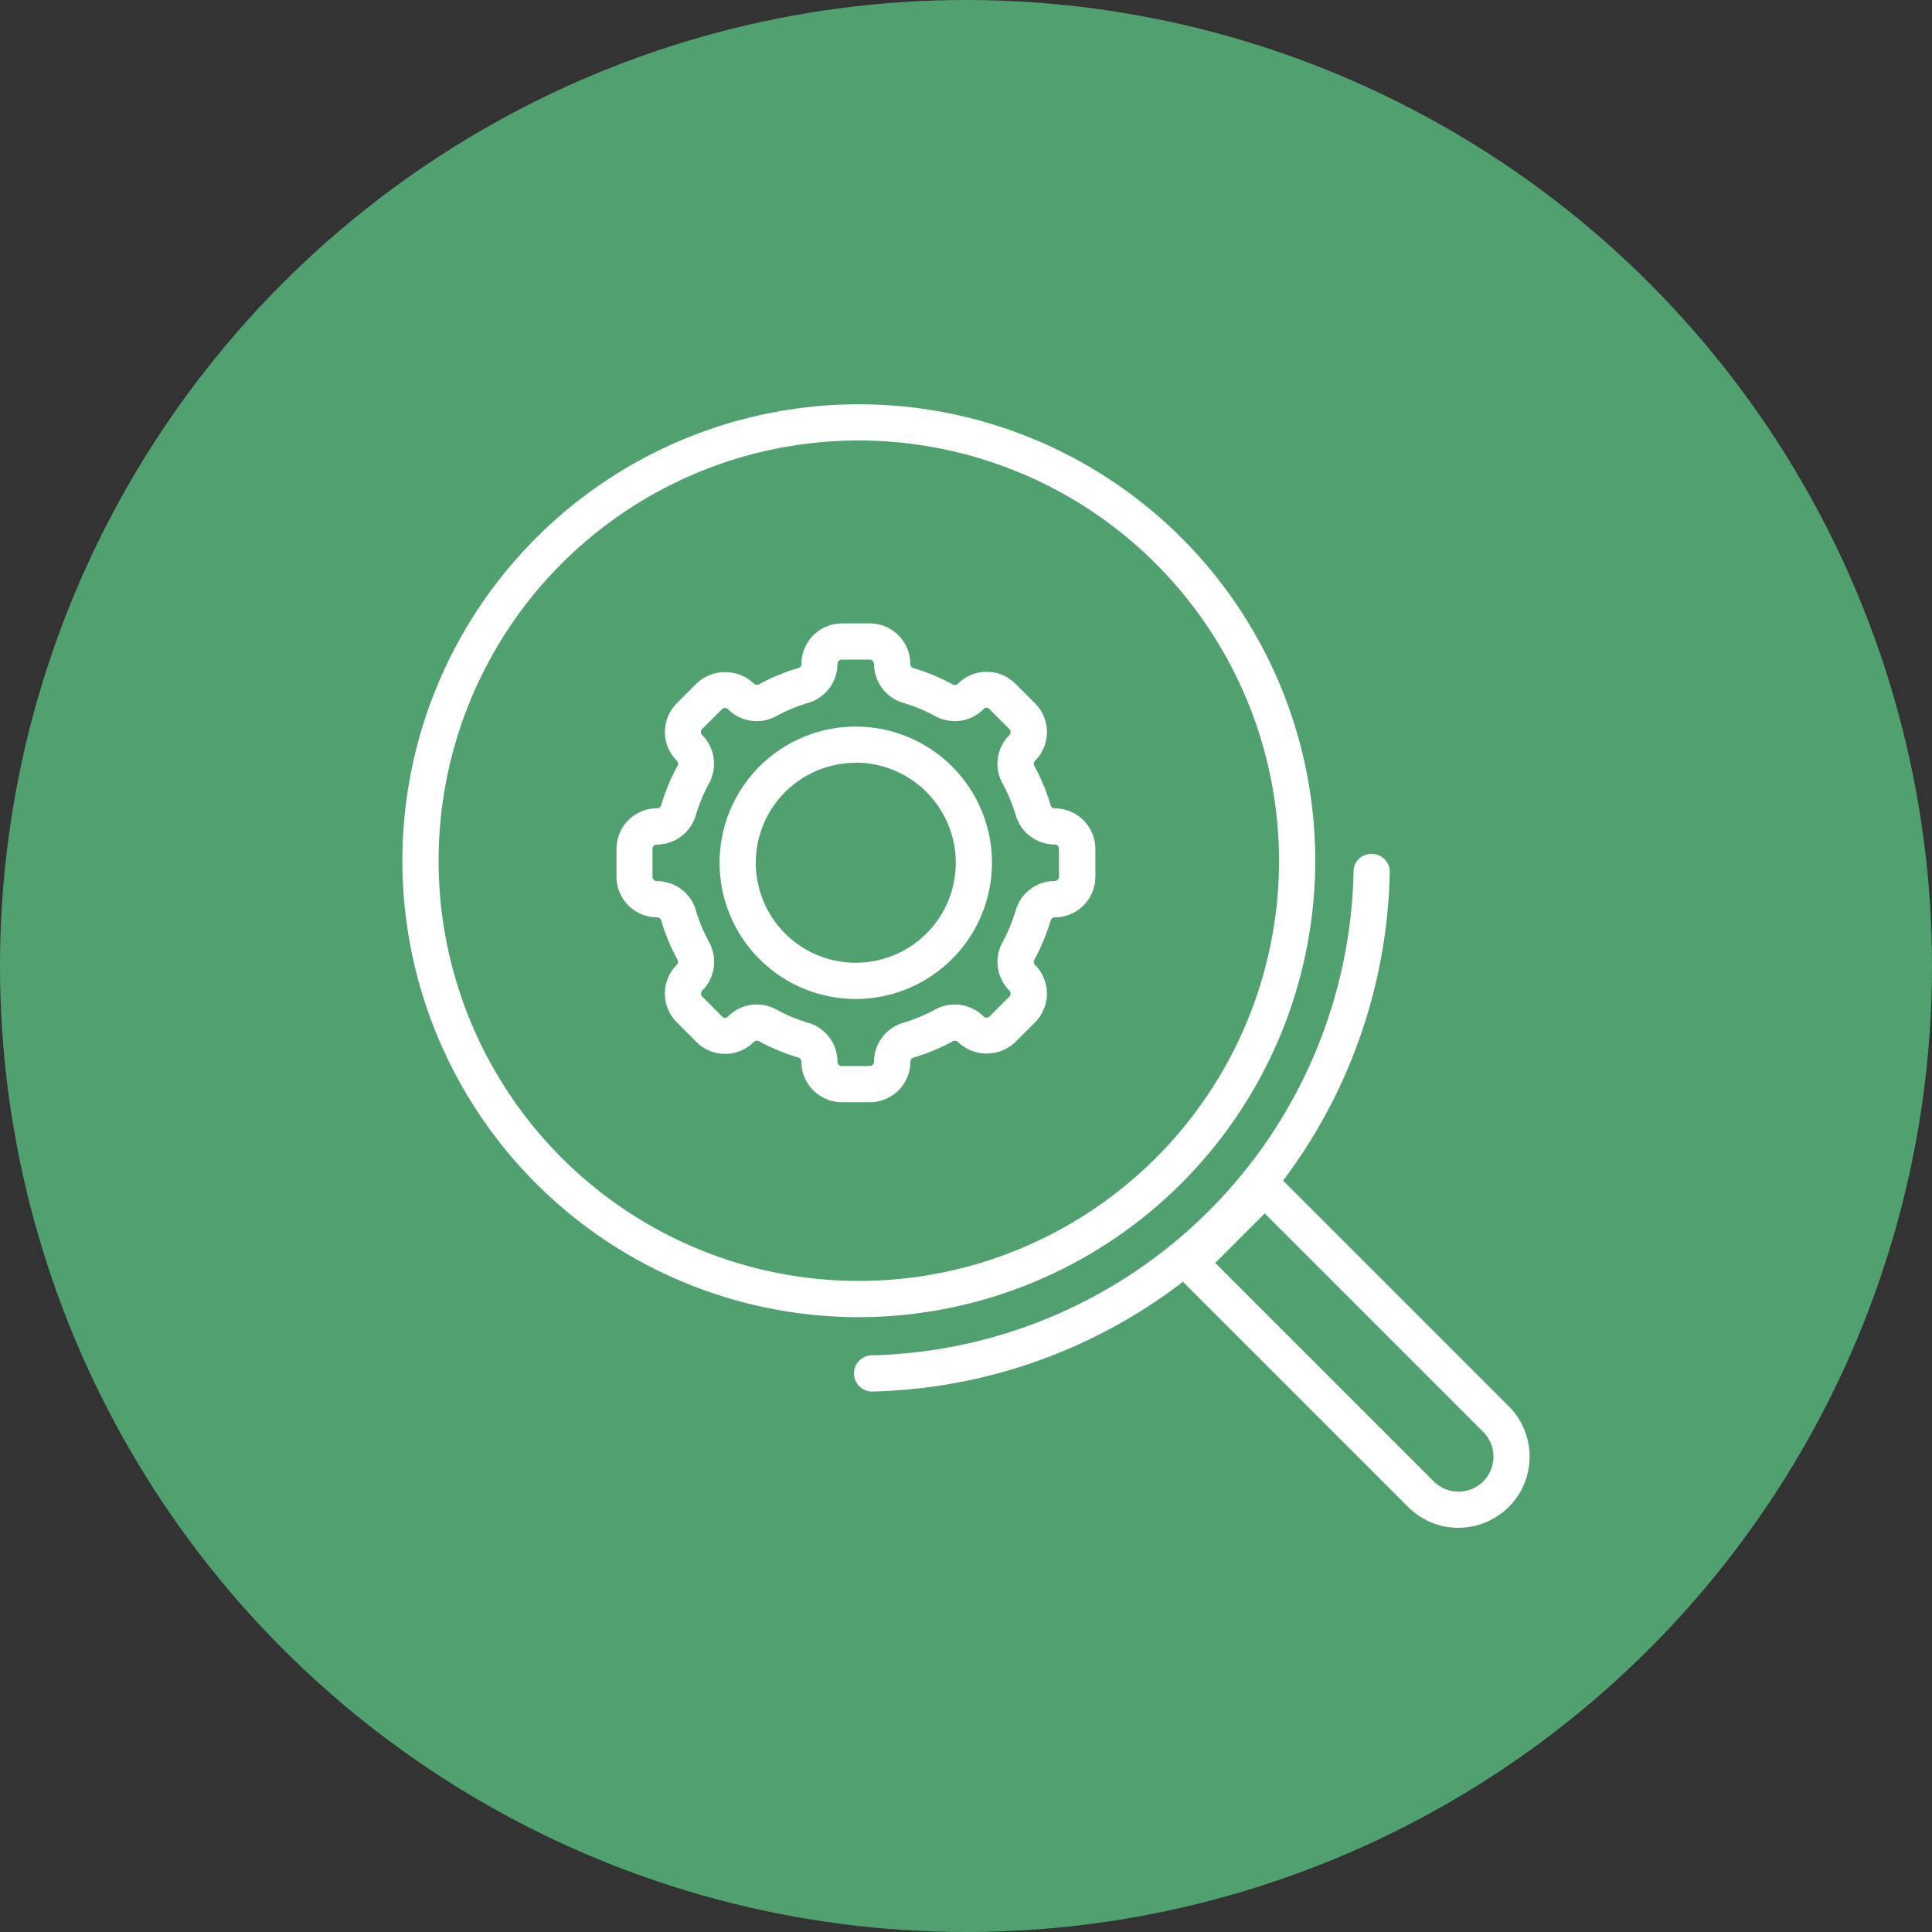 <svg xmlns="http://www.w3.org/2000/svg" xmlns:xlink="http://www.w3.org/1999/xlink" width="75" height="75" viewBox="0 0 75 75">
  <rect x="0" y="0" width="75" height="75" fill="#333333" stroke="none"/>
  <defs>
    <clipPath id="clip-path">
      <rect id="Rectangle_26" data-name="Rectangle 26" width="43.762" height="43.615" fill="none"/>
    </clipPath>
  </defs>
  <g id="icon-sales-fi-integration" transform="translate(-1058 -879)">
    <circle id="circle" cx="37.5" cy="37.5" r="37.5" transform="translate(1058 879)" fill="#51a06f"/>
    <g id="Group_51" data-name="Group 51" transform="translate(1073.619 894.693)">
      <g id="Group_51-2" data-name="Group 51" clip-path="url(#clip-path)">
        <path id="Path_81" data-name="Path 81" d="M17.72,35.439A17.719,17.719,0,1,1,35.439,17.72,17.74,17.74,0,0,1,17.72,35.439m0-34.033A16.313,16.313,0,1,0,34.033,17.72,16.333,16.333,0,0,0,17.72,1.406" transform="translate(0 0)" fill="#fff"/>
        <path id="Path_82" data-name="Path 82" d="M25.655,45.7a.7.7,0,0,1-.018-1.406,19.175,19.175,0,0,0,18.7-18.777.684.684,0,0,1,.718-.688.7.7,0,0,1,.688.718A20.582,20.582,0,0,1,25.673,45.7Z" transform="translate(-7.411 -7.374)" fill="#fff"/>
        <path id="Path_83" data-name="Path 83" d="M53.49,56.046a2.756,2.756,0,0,1-1.954-.808l-9.474-9.474,3.908-3.909,9.474,9.474a2.762,2.762,0,0,1-1.954,4.716M44.05,45.764l8.48,8.48a1.358,1.358,0,1,0,1.92-1.921l-8.48-8.48Z" transform="translate(-12.493 -12.431)" fill="#fff"/>
        <path id="Path_84" data-name="Path 84" d="M22.805,28.373a5.287,5.287,0,1,1,5.287-5.287,5.293,5.293,0,0,1-5.287,5.287m0-9.168a3.881,3.881,0,1,0,3.881,3.881A3.886,3.886,0,0,0,22.805,19.2" transform="translate(-5.203 -5.286)" fill="#fff"/>
        <path id="Path_85" data-name="Path 85" d="M21.652,30.688H20.57A1.576,1.576,0,0,1,19,29.114a.162.162,0,0,0-.112-.157,7.9,7.9,0,0,1-1.541-.64.164.164,0,0,0-.193.031,1.566,1.566,0,0,1-1.114.463h0a1.566,1.566,0,0,1-1.114-.462l-.765-.765a1.577,1.577,0,0,1,0-2.227.164.164,0,0,0,.032-.194,7.9,7.9,0,0,1-.638-1.54.164.164,0,0,0-.159-.113,1.577,1.577,0,0,1-1.574-1.575V20.851a1.576,1.576,0,0,1,1.574-1.574.165.165,0,0,0,.159-.113,7.8,7.8,0,0,1,.639-1.541.166.166,0,0,0-.032-.195,1.576,1.576,0,0,1,0-2.226l.766-.766a1.616,1.616,0,0,1,2.226,0,.166.166,0,0,0,.194.032,7.771,7.771,0,0,1,1.541-.638.164.164,0,0,0,.113-.16A1.576,1.576,0,0,1,20.57,12.1h1.082a1.576,1.576,0,0,1,1.575,1.574.165.165,0,0,0,.114.16,7.775,7.775,0,0,1,1.539.638.163.163,0,0,0,.2-.032,1.565,1.565,0,0,1,1.114-.46h0a1.566,1.566,0,0,1,1.113.46l.765.766a1.576,1.576,0,0,1,0,2.226.166.166,0,0,0-.032.195,7.843,7.843,0,0,1,.638,1.541.165.165,0,0,0,.159.113,1.576,1.576,0,0,1,1.575,1.574v1.082a1.577,1.577,0,0,1-1.575,1.575.163.163,0,0,0-.158.113,7.972,7.972,0,0,1-.639,1.54.164.164,0,0,0,.031.193,1.578,1.578,0,0,1,0,2.228l-.765.765a1.611,1.611,0,0,1-2.227,0,.167.167,0,0,0-.195-.032,7.849,7.849,0,0,1-1.54.639.164.164,0,0,0-.113.158,1.576,1.576,0,0,1-1.575,1.574m-4.382-3.794a1.562,1.562,0,0,1,.745.188,6.43,6.43,0,0,0,1.264.525A1.576,1.576,0,0,1,20.4,29.114a.169.169,0,0,0,.169.169h1.082a.169.169,0,0,0,.169-.169,1.577,1.577,0,0,1,1.123-1.507,6.4,6.4,0,0,0,1.263-.524,1.582,1.582,0,0,1,1.862.271.166.166,0,0,0,.12.051h0a.166.166,0,0,0,.118-.05l.766-.765a.169.169,0,0,0,0-.238,1.582,1.582,0,0,1-.271-1.864,6.417,6.417,0,0,0,.524-1.264A1.577,1.577,0,0,1,28.833,22.1.169.169,0,0,0,29,21.933V20.851a.168.168,0,0,0-.169-.168,1.577,1.577,0,0,1-1.507-1.123A6.469,6.469,0,0,0,26.8,18.3a1.578,1.578,0,0,1,.271-1.862.17.17,0,0,0,0-.239l-.765-.765a.147.147,0,0,0-.239,0,1.578,1.578,0,0,1-1.862.271,6.613,6.613,0,0,0-1.263-.524,1.577,1.577,0,0,1-1.122-1.507.169.169,0,0,0-.169-.168H20.57a.169.169,0,0,0-.169.168,1.577,1.577,0,0,1-1.121,1.507,6.608,6.608,0,0,0-1.265.524,1.573,1.573,0,0,1-1.86-.271.171.171,0,0,0-.121-.05.168.168,0,0,0-.119.049l-.766.765a.17.17,0,0,0,0,.239,1.579,1.579,0,0,1,.271,1.862,6.408,6.408,0,0,0-.524,1.264,1.578,1.578,0,0,1-1.508,1.123.168.168,0,0,0-.168.168v1.082a.169.169,0,0,0,.168.169A1.577,1.577,0,0,1,14.9,23.224a6.384,6.384,0,0,0,.524,1.263,1.58,1.58,0,0,1-.271,1.863.17.17,0,0,0,0,.239l.765.765a.147.147,0,0,0,.239,0,1.579,1.579,0,0,1,1.116-.46" transform="translate(-3.509 -3.593)" fill="#fff"/>
      </g>
    </g>
  </g>
</svg>
